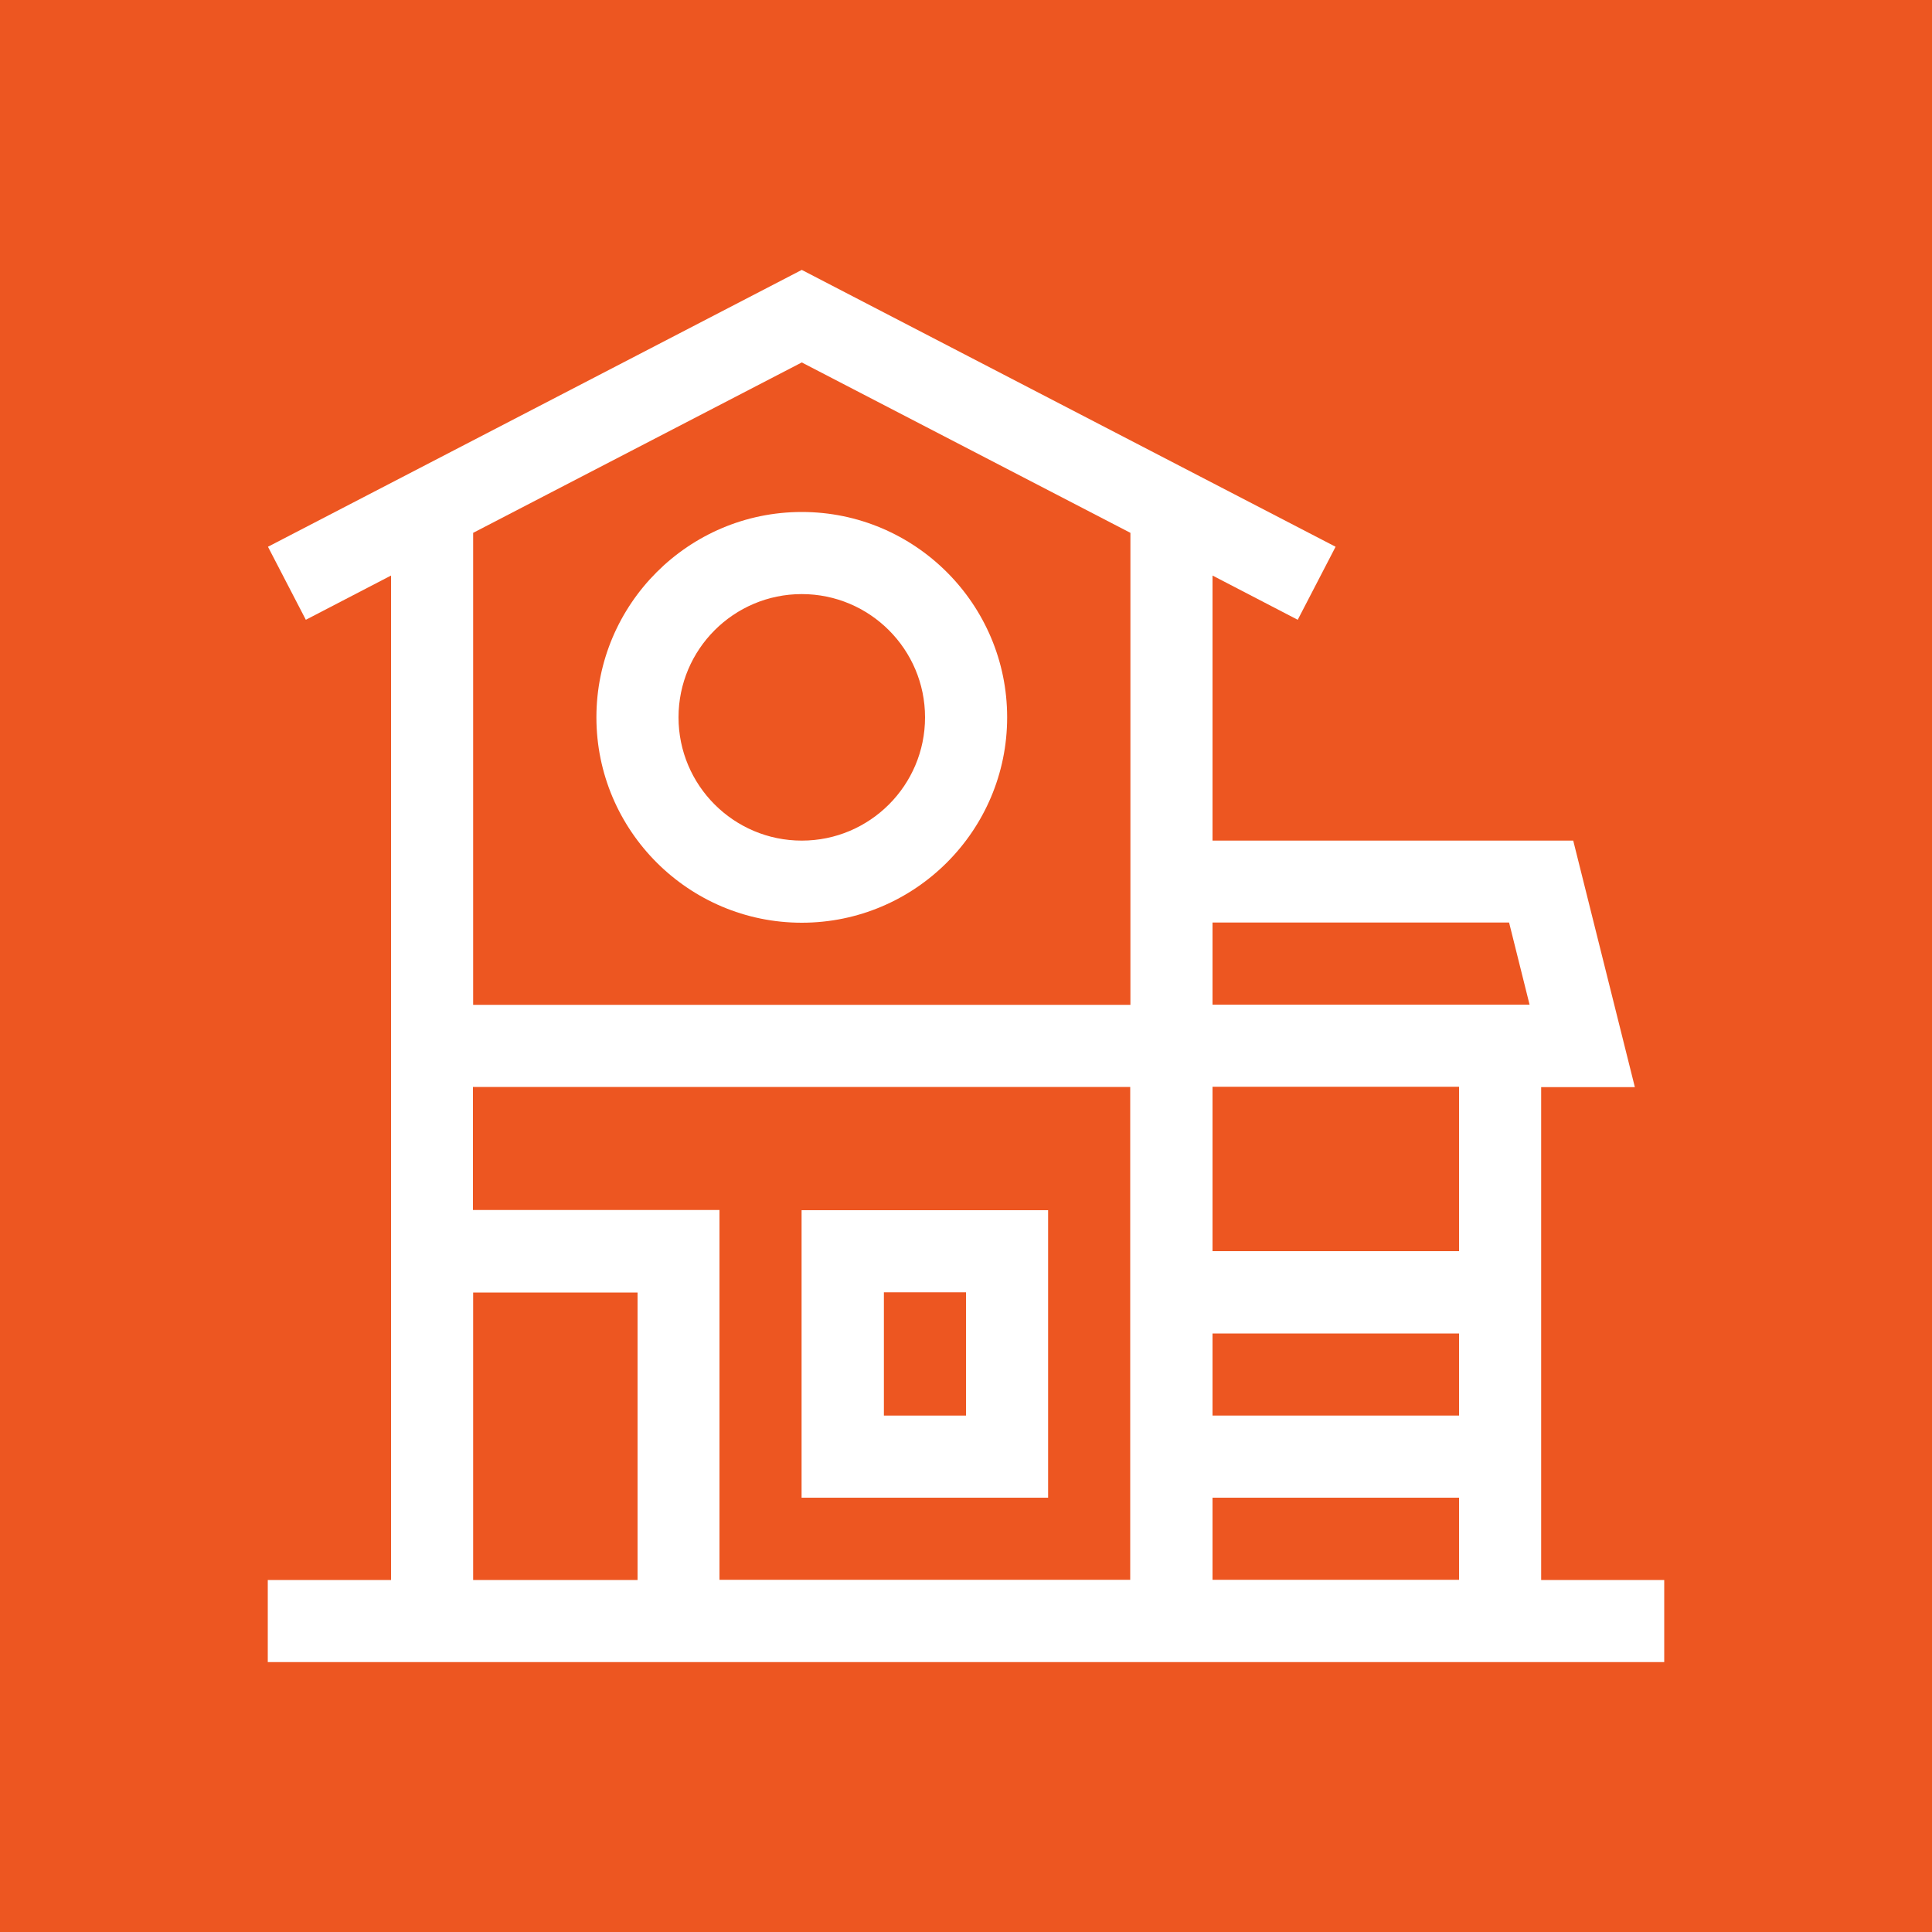 <svg id="_Слой_1" xmlns="http://www.w3.org/2000/svg" viewBox="0 0 100 100"><defs><style>.cls-1{fill:#fff;}.cls-2{fill:#ed5621;}</style></defs><rect class="cls-2" width="100" height="100"/><g><path class="cls-1" d="M41.5,47.76c5.86,0,10.63-4.77,10.63-10.63s-4.77-10.63-10.63-10.63-10.63,4.77-10.63,10.63,4.77,10.63,10.63,10.63h0Zm0-17.01c3.52,0,6.38,2.86,6.38,6.38s-2.86,6.38-6.38,6.38-6.38-2.86-6.38-6.38,2.86-6.38,6.38-6.38h0Zm0,0"/><path class="cls-1" d="M54.25,62.64h-12.76v14.88h12.76v-14.88Zm-4.25,10.63h-4.25v-6.38h4.25v6.38Zm0,0"/><path class="cls-1" d="M79.77,81.78v-25.51h4.85l-3.19-12.76h-18.67v-13.72l4.41,2.29,1.96-3.78-27.63-14.33L13.87,28.3l1.96,3.78,4.41-2.29v51.99h-6.38v4.25H86.14v-4.25h-6.38ZM24.49,56.26H58.5v25.51h-21.26v-19.14h-12.76v-6.38Zm51.03,17.01h-12.76v-4.25h12.76v4.25Zm-12.76,4.25h12.76v4.25h-12.76v-4.25Zm12.76-12.76h-12.76v-8.51h12.76v8.51Zm2.59-17.01l1.06,4.25h-16.41v-4.25h15.35ZM41.5,18.76l17.01,8.82v24.43H24.49V27.58l17.01-8.82Zm-17.01,48.14h8.51v14.88h-8.51v-14.88Zm0,0"/></g></svg>